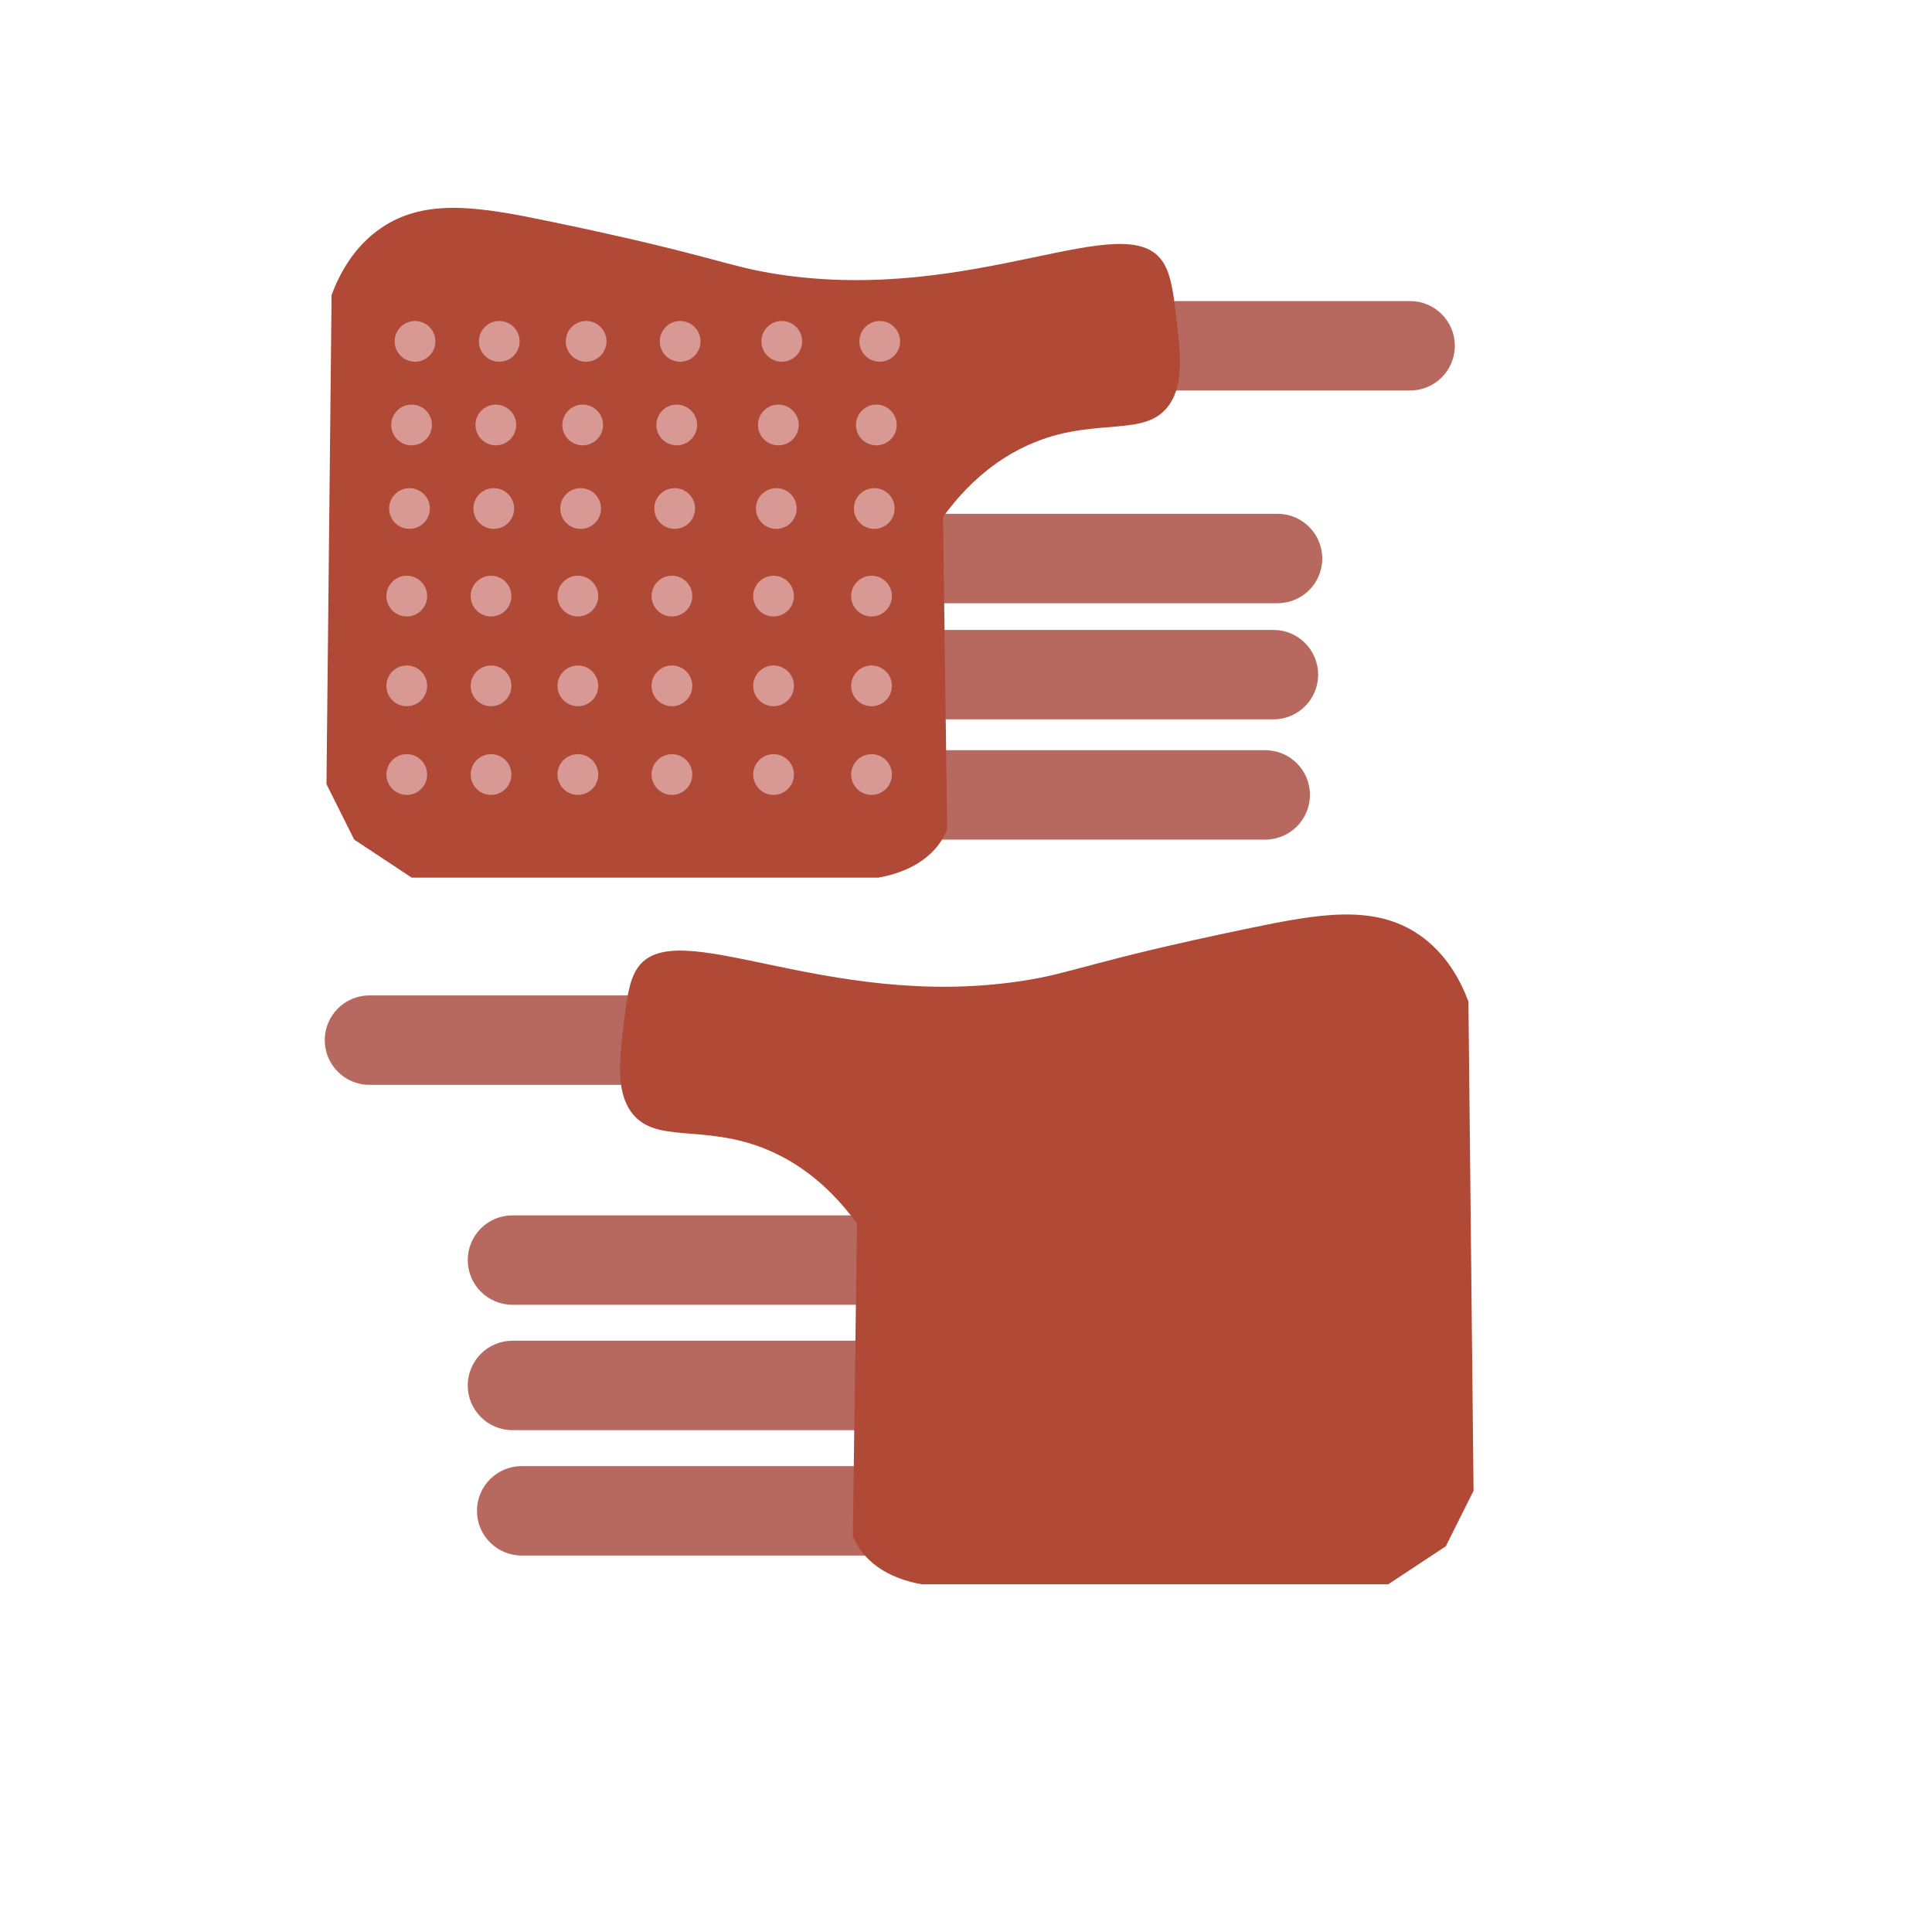 <?xml version="1.0" encoding="utf-8"?>
<!-- Generator: Adobe Illustrator 26.0.2, SVG Export Plug-In . SVG Version: 6.00 Build 0)  -->
<svg version="1.1" id="Слой_2" xmlns="http://www.w3.org/2000/svg" xmlns:xlink="http://www.w3.org/1999/xlink" x="0px" y="0px"
	 viewBox="0 0 480 480" style="enable-background:new 0 0 480 480;" xml:space="preserve">
<style type="text/css">
	.st0{fill:#B8695F;}
	.st1{fill:#B14937;}
	.st2{fill:#D89893;}
</style>
<path class="st0" d="M317.4,149.87h-93.45c-6.13,0-11.11-4.97-11.11-11.11v0c0-6.13,4.97-11.11,11.11-11.11h93.45
	c6.13,0,11.11,4.97,11.11,11.11v0C328.51,144.9,323.54,149.87,317.4,149.87z"/>
<path class="st0" d="M316.38,178.72h-93.45c-6.13,0-11.11-4.97-11.11-11.11v0c0-6.13,4.97-11.11,11.11-11.11h93.45
	c6.13,0,11.11,4.97,11.11,11.11v0C327.49,173.75,322.52,178.72,316.38,178.72z"/>
<path class="st0" d="M314.34,208.6h-93.45c-6.13,0-11.11-4.97-11.11-11.11v0c0-6.13,4.97-11.11,11.11-11.11h93.45
	c6.13,0,11.11,4.97,11.11,11.11v0C325.45,203.62,320.47,208.6,314.34,208.6z"/>
<path class="st0" d="M185.23,269.53H91.79c-6.13,0-11.11-4.97-11.11-11.11l0,0c0-6.13,4.97-11.11,11.11-11.11h93.45
	c6.13,0,11.11,4.97,11.11,11.11l0,0C196.34,264.56,191.37,269.53,185.23,269.53z"/>
<path class="st0" d="M220.77,324.17h-93.45c-6.13,0-11.11-4.97-11.11-11.11v0c0-6.13,4.97-11.11,11.11-11.11h93.45
	c6.13,0,11.11,4.97,11.11,11.11v0C231.87,319.2,226.9,324.17,220.77,324.17z"/>
<path class="st0" d="M220.77,355.32h-93.45c-6.13,0-11.11-4.97-11.11-11.11l0,0c0-6.13,4.97-11.11,11.11-11.11h93.45
	c6.13,0,11.11,4.97,11.11,11.11l0,0C231.87,350.34,226.9,355.32,220.77,355.32z"/>
<path class="st0" d="M223.06,386.47h-93.45c-6.13,0-11.11-4.97-11.11-11.11v0c0-6.13,4.97-11.11,11.11-11.11h93.45
	c6.13,0,11.11,4.97,11.11,11.11v0C234.17,381.49,229.2,386.47,223.06,386.47z"/>
<path class="st0" d="M350.34,97.02h-93.45c-6.13,0-11.11-4.97-11.11-11.11v0c0-6.13,4.97-11.11,11.11-11.11h93.45
	c6.13,0,11.11,4.97,11.11,11.11v0C361.45,92.05,356.47,97.02,350.34,97.02z"/>
<path class="st1" d="M82.38,73.28c1.87-5.01,5.39-11.89,12.26-16.6c11.19-7.68,24.9-5.23,42.64-1.53
	c40.2,8.37,42.93,11.01,56.17,13.02c48.94,7.43,86.25-17.28,95.49-3.06c2.06,3.17,2.65,8.16,3.32,13.79
	c1.02,8.55,1.95,16.4-1.79,21.7c-5.79,8.21-17.64,2.99-33.19,9.19c-11.22,4.47-18.56,12.57-22.98,18.64l1.02,77.62
	c-0.38,0.95-0.81,1.8-1.28,2.55c-4.26,6.95-12.53,8.87-15.83,9.45H102.3L88,208.6l-6.89-13.79L82.38,73.28z"/>
<path class="st1" d="M364.83,248.84c-1.87-5.01-5.39-11.89-12.26-16.6c-11.19-7.68-24.9-5.23-42.64-1.53
	c-40.2,8.37-42.93,11.01-56.17,13.02c-48.94,7.43-86.25-17.28-95.49-3.06c-2.06,3.17-2.65,8.16-3.32,13.79
	c-1.02,8.55-1.95,16.4,1.79,21.7c5.79,8.21,17.64,2.99,33.19,9.19c11.22,4.47,18.56,12.57,22.98,18.64l-1.02,77.62
	c0.38,0.95,0.81,1.8,1.28,2.55c4.26,6.95,12.53,8.87,15.83,9.45h115.91l14.3-9.45l6.89-13.79L364.83,248.84z"/>
<circle class="st2" cx="103.11" cy="84.81" r="5.06"/>
<circle class="st2" cx="124.04" cy="84.81" r="5.06"/>
<circle class="st2" cx="145.62" cy="84.81" r="5.06"/>
<circle class="st2" cx="168.98" cy="84.81" r="5.06"/>
<circle class="st2" cx="194.23" cy="84.81" r="5.06"/>
<circle class="st2" cx="218.57" cy="84.81" r="5.06"/>
<circle class="st2" cx="102.26" cy="105.58" r="5.06"/>
<circle class="st2" cx="123.19" cy="105.58" r="5.06"/>
<circle class="st2" cx="144.77" cy="105.58" r="5.06"/>
<circle class="st2" cx="168.13" cy="105.58" r="5.06"/>
<circle class="st2" cx="193.38" cy="105.58" r="5.06"/>
<circle class="st2" cx="217.72" cy="105.58" r="5.06"/>
<circle class="st2" cx="101.74" cy="126.34" r="5.06"/>
<circle class="st2" cx="122.68" cy="126.34" r="5.06"/>
<circle class="st2" cx="144.26" cy="126.34" r="5.06"/>
<circle class="st2" cx="167.62" cy="126.34" r="5.06"/>
<circle class="st2" cx="192.87" cy="126.34" r="5.06"/>
<circle class="st2" cx="217.21" cy="126.34" r="5.06"/>
<circle class="st2" cx="101.06" cy="148.1" r="5.06"/>
<circle class="st2" cx="122" cy="148.1" r="5.06"/>
<circle class="st2" cx="143.57" cy="148.1" r="5.06"/>
<circle class="st2" cx="166.94" cy="148.1" r="5.06"/>
<circle class="st2" cx="192.19" cy="148.1" r="5.06"/>
<circle class="st2" cx="216.53" cy="148.1" r="5.06"/>
<circle class="st2" cx="101.06" cy="170.4" r="5.06"/>
<circle class="st2" cx="122" cy="170.4" r="5.06"/>
<circle class="st2" cx="143.57" cy="170.4" r="5.06"/>
<circle class="st2" cx="166.94" cy="170.4" r="5.06"/>
<circle class="st2" cx="192.19" cy="170.4" r="5.06"/>
<circle class="st2" cx="216.53" cy="170.4" r="5.06"/>
<circle class="st2" cx="101.06" cy="192.43" r="5.06"/>
<circle class="st2" cx="122" cy="192.43" r="5.06"/>
<circle class="st2" cx="143.57" cy="192.43" r="5.06"/>
<circle class="st2" cx="166.94" cy="192.43" r="5.06"/>
<circle class="st2" cx="192.19" cy="192.43" r="5.06"/>
<circle class="st2" cx="216.53" cy="192.43" r="5.06"/>
</svg>
